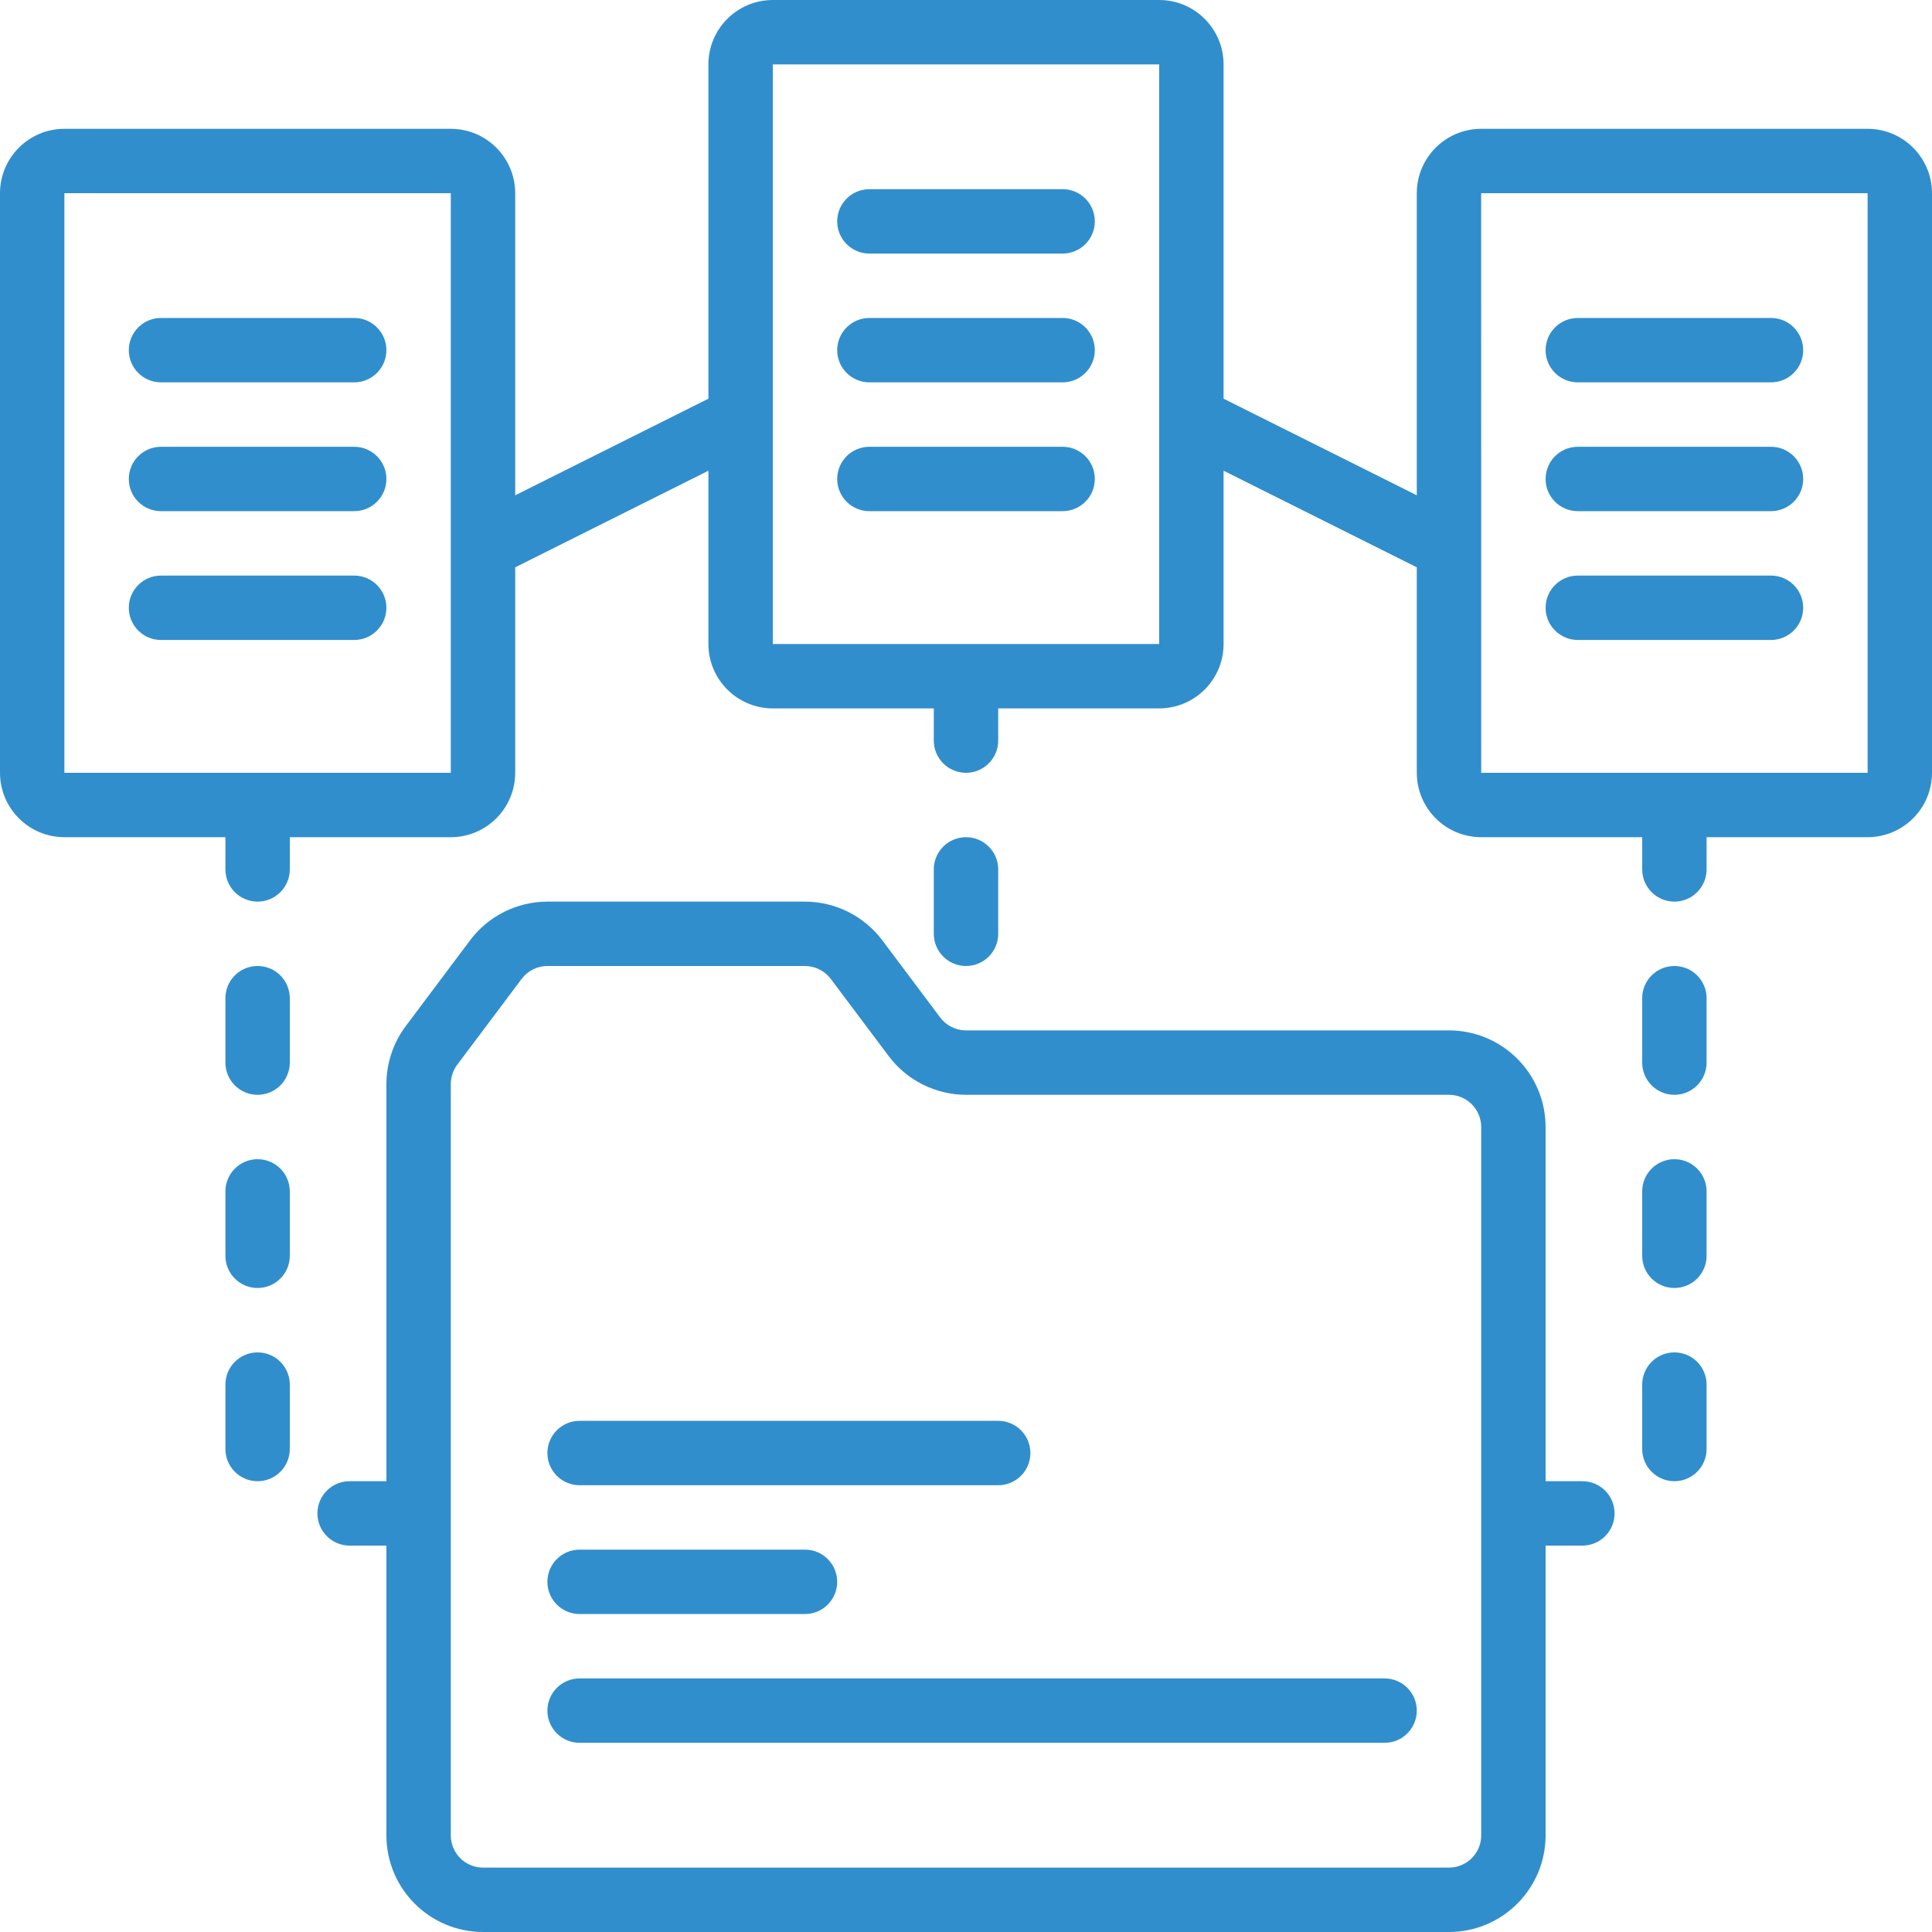 <svg width="64" height="64" viewBox="0 0 64 64" fill="none" xmlns="http://www.w3.org/2000/svg">
<g clip-path="url(#clip0)">
<path d="M26.666 29.867H18.133C17.127 29.869 16.179 30.342 15.574 31.146L13.44 33.992C13.026 34.546 12.801 35.219 12.8 35.912V49.067H11.581C10.992 49.067 10.515 49.544 10.515 50.133C10.515 50.723 10.992 51.2 11.581 51.2H12.8V60.8C12.802 62.566 14.233 63.998 16 64H48C49.767 63.998 51.198 62.566 51.2 60.8V51.2H52.419C53.008 51.2 53.485 50.723 53.485 50.133C53.485 49.544 53.008 49.067 52.419 49.067H51.2V37.334C51.198 35.567 49.767 34.135 48 34.133H32C31.665 34.133 31.349 33.975 31.148 33.708H31.147L29.227 31.148C28.621 30.343 27.673 29.869 26.666 29.867ZM32 36.267H48C48.589 36.267 49.066 36.745 49.067 37.334V60.8C49.066 61.389 48.589 61.866 48 61.867H16C15.411 61.866 14.934 61.389 14.933 60.8V35.911C14.934 35.68 15.009 35.456 15.146 35.271L17.281 32.426C17.482 32.158 17.798 32 18.133 32H26.666C27.002 32.001 27.318 32.159 27.52 32.427L29.441 34.987C30.046 35.791 30.994 36.265 32 36.267Z" fill="#318ECC"/>
<path d="M18.133 56.666C18.133 57.256 18.611 57.733 19.2 57.733H45.867C46.456 57.733 46.933 57.256 46.933 56.666C46.933 56.078 46.456 55.6 45.867 55.6H19.2C18.611 55.6 18.133 56.078 18.133 56.666Z" fill="#318ECC"/>
<path d="M19.2 53.467H26.666C27.256 53.467 27.733 52.989 27.733 52.4C27.733 51.811 27.256 51.334 26.666 51.334H19.2C18.611 51.334 18.133 51.811 18.133 52.4C18.133 52.989 18.611 53.467 19.2 53.467Z" fill="#318ECC"/>
<path d="M19.2 49.2H33.067C33.656 49.2 34.133 48.723 34.133 48.133C34.133 47.544 33.656 47.067 33.067 47.067H19.2C18.611 47.067 18.133 47.544 18.133 48.133C18.133 48.723 18.611 49.2 19.2 49.2Z" fill="#318ECC"/>
<path d="M5.333 12.666H11.733C12.322 12.666 12.8 12.189 12.8 11.6C12.8 11.011 12.322 10.533 11.733 10.533H5.333C4.744 10.533 4.267 11.011 4.267 11.6C4.267 12.189 4.744 12.666 5.333 12.666Z" fill="#318ECC"/>
<path d="M5.333 16.933H11.733C12.322 16.933 12.8 16.456 12.8 15.867C12.8 15.277 12.322 14.8 11.733 14.8H5.333C4.744 14.8 4.267 15.277 4.267 15.867C4.267 16.456 4.744 16.933 5.333 16.933Z" fill="#318ECC"/>
<path d="M5.333 21.2H11.733C12.322 21.2 12.8 20.723 12.8 20.133C12.8 19.544 12.322 19.067 11.733 19.067H5.333C4.744 19.067 4.267 19.544 4.267 20.133C4.267 20.723 4.744 21.2 5.333 21.2Z" fill="#318ECC"/>
<path d="M61.867 4.267H49.067C47.889 4.268 46.935 5.222 46.933 6.4V16.407L40.533 13.207V2.133C40.532 0.956 39.578 0.001 38.4 0H25.6C24.422 0.001 23.468 0.956 23.467 2.133V13.207L17.067 16.407V6.4C17.065 5.222 16.111 4.268 14.933 4.267H2.133C0.956 4.268 0.001 5.222 0 6.4V25.6C0.001 26.778 0.956 27.732 2.133 27.733H7.467V28.8C7.467 29.389 7.944 29.867 8.533 29.867C9.123 29.867 9.6 29.389 9.6 28.8V27.733H14.933C16.111 27.732 17.065 26.778 17.067 25.6V18.793L23.467 15.593V21.334C23.468 22.511 24.422 23.465 25.6 23.467H30.933V24.533C30.933 25.123 31.411 25.6 32 25.6C32.589 25.6 33.067 25.123 33.067 24.533V23.467H38.4C39.578 23.465 40.532 22.511 40.533 21.334V15.593L46.933 18.793V25.6C46.935 26.778 47.889 27.732 49.067 27.733H54.4V28.8C54.4 29.389 54.877 29.867 55.467 29.867C56.056 29.867 56.533 29.389 56.533 28.8V27.733H61.867C63.044 27.732 63.998 26.778 64 25.6V6.4C63.998 5.222 63.044 4.268 61.867 4.267ZM14.933 25.6H2.133V6.4H14.933V25.6ZM38.4 21.334H25.6V2.133H38.4V21.334ZM61.867 25.6H49.067L49.065 6.4H61.867V25.6Z" fill="#318ECC"/>
<path d="M52.267 12.666H58.666C59.256 12.666 59.733 12.189 59.733 11.6C59.733 11.011 59.256 10.533 58.666 10.533H52.267C51.678 10.533 51.2 11.011 51.2 11.6C51.2 12.189 51.678 12.666 52.267 12.666Z" fill="#318ECC"/>
<path d="M52.267 16.933H58.666C59.256 16.933 59.733 16.456 59.733 15.867C59.733 15.277 59.256 14.8 58.666 14.8H52.267C51.678 14.8 51.2 15.277 51.2 15.867C51.2 16.456 51.678 16.933 52.267 16.933Z" fill="#318ECC"/>
<path d="M52.267 21.2H58.666C59.256 21.2 59.733 20.723 59.733 20.133C59.733 19.544 59.256 19.067 58.666 19.067H52.267C51.678 19.067 51.2 19.544 51.2 20.133C51.2 20.723 51.678 21.2 52.267 21.2Z" fill="#318ECC"/>
<path d="M28.8 8.4H35.2C35.789 8.4 36.267 7.922 36.267 7.333C36.267 6.744 35.789 6.267 35.2 6.267H28.8C28.211 6.267 27.733 6.744 27.733 7.333C27.733 7.922 28.211 8.4 28.8 8.4Z" fill="#318ECC"/>
<path d="M28.8 12.666H35.2C35.789 12.666 36.267 12.189 36.267 11.6C36.267 11.011 35.789 10.533 35.2 10.533H28.8C28.211 10.533 27.733 11.011 27.733 11.6C27.733 12.189 28.211 12.666 28.8 12.666Z" fill="#318ECC"/>
<path d="M28.8 16.933H35.2C35.789 16.933 36.267 16.456 36.267 15.867C36.267 15.277 35.789 14.8 35.2 14.8H28.8C28.211 14.8 27.733 15.277 27.733 15.867C27.733 16.456 28.211 16.933 28.8 16.933Z" fill="#318ECC"/>
<path d="M8.533 36.267C9.123 36.267 9.6 35.789 9.6 35.2V33.067C9.6 32.477 9.123 32 8.533 32C7.944 32 7.467 32.477 7.467 33.067V35.2C7.467 35.789 7.944 36.267 8.533 36.267Z" fill="#318ECC"/>
<path d="M7.467 41.6C7.467 42.189 7.944 42.666 8.533 42.666C9.123 42.666 9.6 42.189 9.6 41.6V39.467C9.6 38.877 9.123 38.4 8.533 38.4C7.944 38.4 7.467 38.877 7.467 39.467V41.6Z" fill="#318ECC"/>
<path d="M7.467 48C7.467 48.589 7.944 49.067 8.533 49.067C9.123 49.067 9.6 48.589 9.6 48V45.867C9.6 45.277 9.123 44.8 8.533 44.8C7.944 44.8 7.467 45.277 7.467 45.867V48Z" fill="#318ECC"/>
<path d="M54.4 41.6C54.4 42.189 54.877 42.666 55.467 42.666C56.056 42.666 56.533 42.189 56.533 41.6V39.467C56.533 38.877 56.056 38.4 55.467 38.4C54.877 38.4 54.4 38.877 54.4 39.467V41.6Z" fill="#318ECC"/>
<path d="M54.4 48C54.4 48.589 54.877 49.067 55.467 49.067C56.056 49.067 56.533 48.589 56.533 48V45.867C56.533 45.277 56.056 44.8 55.467 44.8C54.877 44.8 54.4 45.277 54.4 45.867V48Z" fill="#318ECC"/>
<path d="M55.467 36.267C56.056 36.267 56.533 35.789 56.533 35.2V33.067C56.533 32.477 56.056 32 55.467 32C54.877 32 54.4 32.477 54.4 33.067V35.2C54.4 35.789 54.877 36.267 55.467 36.267Z" fill="#318ECC"/>
<path d="M32 32C32.589 32 33.067 31.523 33.067 30.933V28.8C33.067 28.211 32.589 27.733 32 27.733C31.411 27.733 30.933 28.211 30.933 28.8V30.933C30.933 31.523 31.411 32 32 32Z" fill="#318ECC"/>
</g>
<defs>
<clipPath id="clip0">
<rect width="64" height="64" fill="white"/>
</clipPath>
</defs>
</svg>
